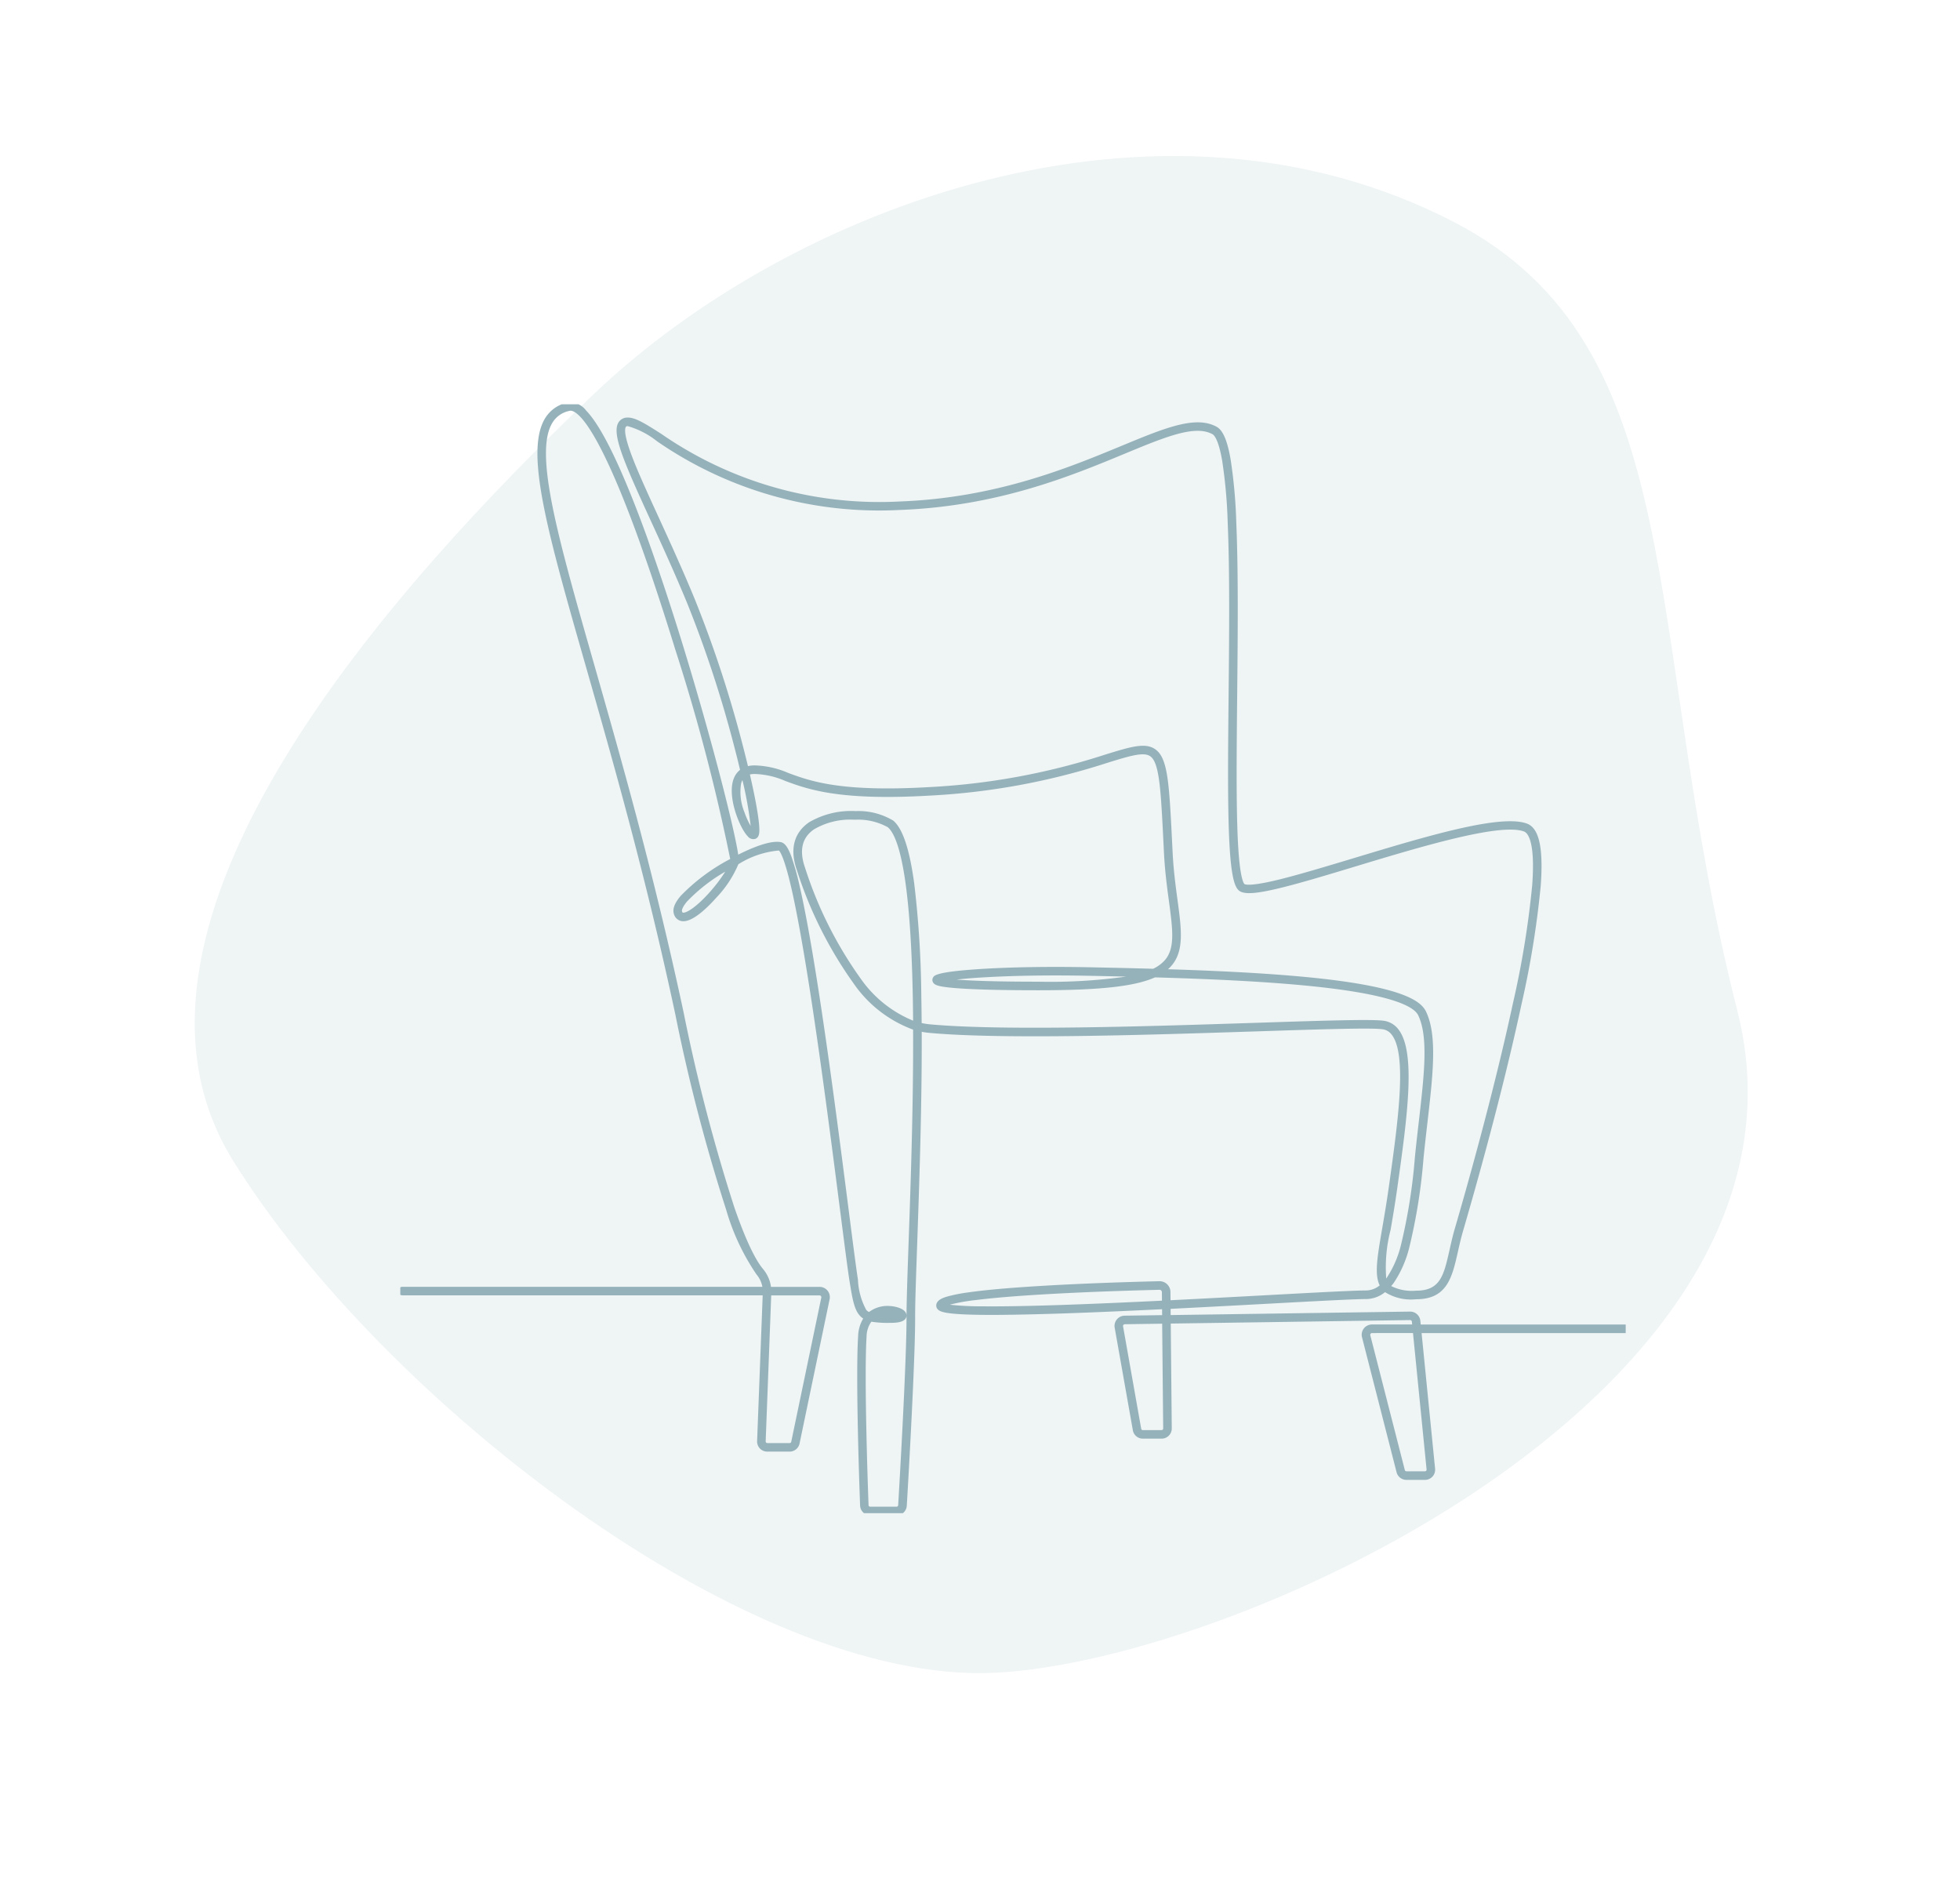 <?xml version="1.0" encoding="UTF-8"?> <svg xmlns="http://www.w3.org/2000/svg" xmlns:xlink="http://www.w3.org/1999/xlink" width="172.145" height="165.56" viewBox="0 0 172.145 165.56"><defs><style>.a{fill:none;stroke:#95b2ba;stroke-width:0.75px;}.b{fill:#c2d6db;opacity:0.25;}.c{clip-path:url(#a);}.d{fill:#95b2ba;}</style><clipPath id="a"><rect class="a" width="107.627" height="97.378"></rect></clipPath></defs><g transform="translate(18061.473 16520.836)"><path class="b" d="M17.9,7.845C-3.671,27.682-3.329,62.088,6.256,84s28.431,57.782,52.391,52.775,58.691-26.672,65.139-47.484,1.6-77.736-32.326-81.139S35.331-8.177,17.9,7.845Z" transform="matrix(0.342, 0.94, -0.94, 0.342, -17932.502, -16520.836)"></path><g transform="translate(-18026.316 -16485.332)"><g class="c"><path class="d" d="M47.418,101.386H45.095a.886.886,0,0,1-.888-.856c-.1-2.635-.392-11.5-.172-14.912a3.145,3.145,0,0,1,.446-1.506,1.529,1.529,0,0,1-.273-.229c-.506-.534-.667-1.421-.931-3.072-.158-.984-.455-3.307-.833-6.249-.707-5.514-1.675-13.065-2.688-19.533-.554-3.538-1.06-6.344-1.5-8.341-.683-3.071-1.082-3.593-1.182-3.679a7.93,7.93,0,0,0-3.562,1.209,9.648,9.648,0,0,1-1.934,2.932c-.668.753-1.924,2.022-2.835,2.068a.847.847,0,0,1-.877-.6c-.16-.444.032-.975.585-1.626a17.023,17.023,0,0,1,4.348-3.238h0A170.169,170.169,0,0,0,27.96,25.315c-1.556-5.066-3.093-9.539-4.447-12.934-2.033-5.1-3.324-6.96-4.049-7.623-.212-.194-.516-.414-.758-.36a2.258,2.258,0,0,0-1.54,1.071c-1.605,2.7.51,10.1,3.712,21.3C23.2,34.914,26.1,45.05,28.708,57.238a155.214,155.214,0,0,0,4.445,17.083c1.178,3.416,2.025,4.843,2.528,5.439a3.1,3.1,0,0,1,.7,1.569h4.262a.9.9,0,0,1,.886,1.089l-2.64,12.671a.892.892,0,0,1-.87.707h-1.97a.889.889,0,0,1-.888-.923l.49-12.8H4.013a.375.375,0,0,1,0-.75H35.624a2.348,2.348,0,0,0-.515-1.085,19.768,19.768,0,0,1-2.664-5.678,155.912,155.912,0,0,1-4.469-17.171c-2.6-12.163-5.494-22.286-7.819-30.419C16.785,15.18,14.75,8.06,16.521,5.085a3.01,3.01,0,0,1,2.022-1.42,1.77,1.77,0,0,1,1.6.707c2.8,2.878,6.64,14.513,8.678,21.193C30.083,29.7,31.344,34.2,32.28,37.9c.422,1.671.762,3.114.982,4.174.123.593.2,1.008.239,1.3,1.11-.56,2.779-1.28,3.737-1.1.35.066.627.437.926,1.242a22.336,22.336,0,0,1,.729,2.6c.454,1.966.972,4.789,1.541,8.389,1.036,6.561,2.029,14.3,2.754,19.956.376,2.935.674,5.253.829,6.226a6.091,6.091,0,0,0,.735,2.675.822.822,0,0,0,.241.174,2.689,2.689,0,0,1,1.787-.528c.611.026,1.515.272,1.5.843-.014.636-1.02.636-1.4.636a8.937,8.937,0,0,1-1.684-.1,2.275,2.275,0,0,0-.419,1.276c-.224,3.466.1,12.967.173,14.837a.138.138,0,0,0,.139.133h2.324a.139.139,0,0,0,.138-.13c.125-2.1.746-12.78.733-16.578,0-1.214.076-3.486.178-6.362.177-4.987.432-12.183.4-18.825a10.9,10.9,0,0,1-5.2-4.02,35.821,35.821,0,0,1-5.009-9.983c-.808-2.317.142-3.569,1.082-4.211a7.324,7.324,0,0,1,4.085-.976,5.915,5.915,0,0,1,3.306.841c.822.7,1.42,2.494,1.829,5.476a88.944,88.944,0,0,1,.626,9.825c.016.81.026,1.635.032,2.47a6.032,6.032,0,0,0,.733.114c6.427.591,19.236.173,28.589-.132,5.9-.193,10.163-.332,11.248-.184a1.951,1.951,0,0,1,1.328.792c1.541,2.036.735,7.778-.118,13.858-.2,1.424-.407,2.631-.59,3.7a13.081,13.081,0,0,0-.386,4.289l.011-.015a9.157,9.157,0,0,0,1.279-2.917,49.247,49.247,0,0,0,1.232-7.78c.043-.415.084-.807.124-1.176.07-.643.143-1.271.213-1.877.479-4.163.858-7.451-.051-9.352-.384-.8-2.448-1.91-10.1-2.63-3.858-.363-8.386-.566-13.02-.7-1.806.809-4.925,1.131-10.261,1.131-2.888,0-5.148-.051-6.718-.151-.71-.045-1.266-.1-1.653-.164-.525-.086-.75-.185-.858-.376a.423.423,0,0,1,0-.43c.112-.188.3-.5,4.238-.749,2.649-.165,5.979-.218,9.377-.151,1.9.038,3.812.081,5.713.135a3.174,3.174,0,0,0,1.021-.745c.926-1.059.7-2.7.368-5.192-.166-1.229-.354-2.622-.435-4.22l-.042-.837c-.236-4.728-.354-7.1-1.164-7.668-.583-.408-1.8-.033-3.809.589A60.556,60.556,0,0,1,50.21,38.193c-7.851.448-10.581-.558-12.574-1.292a7.2,7.2,0,0,0-2.69-.612,1.8,1.8,0,0,0-.418.044c.232,1.008.424,1.929.567,2.726.389,2.176.249,2.509.189,2.651a.475.475,0,0,1-.262.268.609.609,0,0,1-.685-.219c-.7-.712-1.867-3.541-1.206-5.118a1.755,1.755,0,0,1,.533-.713q-.2-.855-.457-1.837a102.835,102.835,0,0,0-4.2-12.832c-1.083-2.621-2.2-5.068-3.192-7.227-2.338-5.1-3.436-7.6-2.833-8.607a.9.9,0,0,1,.76-.434c.695-.042,1.573.519,3.029,1.448A33.637,33.637,0,0,0,47.7,12.358C56.143,12.042,62.511,9.4,67.16,7.478c3.779-1.566,6.51-2.7,8.359-1.68.552.3.942,1.208,1.227,2.846a45.041,45.041,0,0,1,.5,5.536c.187,4.388.132,9.9.079,15.233-.042,4.222-.082,8.211.005,11.262.046,1.625.124,2.849.238,3.741.168,1.313.371,1.518.394,1.537.092.059.6.212,3.133-.416C82.846,45.1,85.107,44.42,87.5,43.7c6.372-1.926,12.96-3.918,15.278-3.053,1.07.4,1.453,2.139,1.206,5.477a81.638,81.638,0,0,1-1.7,10.442c-1.7,7.932-4.148,16.524-5.119,19.849-.184.629-.32,1.235-.452,1.82-.506,2.249-.942,4.19-3.688,4.181a4.279,4.279,0,0,1-2.714-.624,2.673,2.673,0,0,1-1.7.608c-1.023,0-4.35.18-8.562.408-2.639.143-5.588.3-8.571.451l.005.546L92.5,83.5a.9.9,0,0,1,.914.815l.032.321h91.131a.375.375,0,1,1,0,.75H93.522L94.708,97.3a.889.889,0,0,1-.884.977H92.186a.888.888,0,0,1-.861-.668L88.291,85.761a.9.9,0,0,1,.877-1.129h3.526l-.025-.247a.154.154,0,0,0-.156-.14l-21.022.306.089,9.205a.889.889,0,0,1-.889.9H69.037a.888.888,0,0,1-.875-.734l-1.594-9a.9.9,0,0,1,.878-1.063l3.288-.048-.005-.52c-3,.147-6.014.281-8.762.374-3.109.1-5.568.145-7.308.118-2.929-.044-3.4-.26-3.608-.459a.483.483,0,0,1-.157-.352c0-.506.672-.706.959-.792a13.92,13.92,0,0,1,1.906-.373c1.4-.2,3.374-.377,5.868-.533,4.344-.272,9.042-.4,10.86-.442a.955.955,0,0,1,.978.946l.007.725c2.974-.148,5.912-.307,8.538-.449,4.223-.228,7.559-.409,8.6-.409a1.932,1.932,0,0,0,1.233-.446c-.476-.962-.213-2.491.222-5.022.182-1.059.388-2.26.587-3.673.794-5.66,1.616-11.513.263-13.3a1.21,1.21,0,0,0-.831-.5c-1.022-.139-5.479.006-11.122.19-9.373.306-22.209.725-28.682.129q-.332-.031-.661-.094c.024,6.6-.228,13.717-.4,18.663-.1,2.868-.182,5.134-.178,6.333.013,3.82-.609,14.519-.734,16.625A.89.89,0,0,1,47.418,101.386Zm41.749-16a.155.155,0,0,0-.15.193l3.034,11.845a.139.139,0,0,0,.134.1h1.638a.139.139,0,0,0,.138-.152l-1.194-11.99ZM36.4,82.079,35.913,94.9a.139.139,0,0,0,.139.144h1.97a.139.139,0,0,0,.136-.11L40.8,82.265a.155.155,0,0,0-.152-.186Zm34.337,2.483-3.285.048a.155.155,0,0,0-.15.182l1.594,9a.139.139,0,0,0,.137.114h1.655a.139.139,0,0,0,.139-.14ZM52.084,82.894a24.479,24.479,0,0,0,2.8.143c1.751.02,4.2-.023,7.272-.128,2.694-.093,5.635-.224,8.563-.368l-.007-.755a.205.205,0,0,0-.21-.2c-1.706.04-6.127.159-10.329.41-2.394.143-4.334.306-5.768.486A15.983,15.983,0,0,0,52.084,82.894Zm38.768-1.637a4.027,4.027,0,0,0,2.176.406c2.146.009,2.448-1.349,2.954-3.6.134-.6.273-1.214.463-1.866.969-3.318,3.406-11.889,5.106-19.8a80.932,80.932,0,0,0,1.686-10.34c.289-3.909-.407-4.6-.72-4.719-2.081-.776-9.133,1.356-14.8,3.069-2.4.727-4.674,1.413-6.445,1.852-2.163.536-3.242.627-3.725.315s-.838-1.418-.967-5.774c-.091-3.079-.051-7.121-.008-11.4.053-5.322.107-10.825-.079-15.194a44.354,44.354,0,0,0-.487-5.439c-.321-1.846-.7-2.236-.85-2.317-1.534-.843-4.125.23-7.711,1.715-4.7,1.948-11.142,4.615-19.721,4.936A34.322,34.322,0,0,1,26.372,7.071a7.335,7.335,0,0,0-2.58-1.331c-.124.008-.148.048-.163.071-.1.164-.162.711.522,2.527.529,1.407,1.373,3.249,2.35,5.382.992,2.165,2.116,4.618,3.2,7.253A103.655,103.655,0,0,1,33.958,34c.142.55.275,1.085.4,1.6a2.559,2.559,0,0,1,.59-.064A7.889,7.889,0,0,1,37.9,36.2c1.931.712,4.576,1.686,12.272,1.247a59.869,59.869,0,0,0,15.5-2.841c2.306-.713,3.576-1.105,4.46-.487,1.11.777,1.219,2.963,1.483,8.245l.042.837c.079,1.566.265,2.943.429,4.157.35,2.595.6,4.47-.546,5.786a3.307,3.307,0,0,1-.288.291c4.255.134,8.385.334,11.95.669,8.682.817,10.271,2.134,10.711,3.054,1,2.1.613,5.479.12,9.761-.07.606-.142,1.232-.212,1.873-.04.367-.081.758-.124,1.171a49.793,49.793,0,0,1-1.256,7.905,9.734,9.734,0,0,1-1.4,3.161Q90.944,81.147,90.852,81.257ZM43.595,40.3a6.279,6.279,0,0,0-3.433.848c-1.052.719-1.32,1.844-.8,3.345a35.1,35.1,0,0,0,4.9,9.772,10.435,10.435,0,0,0,4.6,3.687c-.006-.757-.016-1.506-.03-2.242-.213-10.821-1.309-13.991-2.192-14.746a5.4,5.4,0,0,0-2.835-.661Zm9.088,14.045c1.2.095,3.343.184,7.159.184a48,48,0,0,0,7.729-.447c-1.12-.027-2.241-.051-3.354-.073-3.232-.064-6.431-.018-9.007.131C54.12,54.2,53.294,54.273,52.683,54.344ZM32.36,44.869a14.931,14.931,0,0,0-3.342,2.606c-.4.469-.492.77-.451.885s.072.111.134.108c.365-.018,1.221-.587,2.312-1.817A13.575,13.575,0,0,0,32.36,44.869Zm1.512-8.044a1.394,1.394,0,0,0-.114.294,4.653,4.653,0,0,0,.292,2.53,6.659,6.659,0,0,0,.545,1.2A33.535,33.535,0,0,0,33.872,36.826Z" transform="translate(-3.822 -3.824)"></path></g></g></g></svg> 